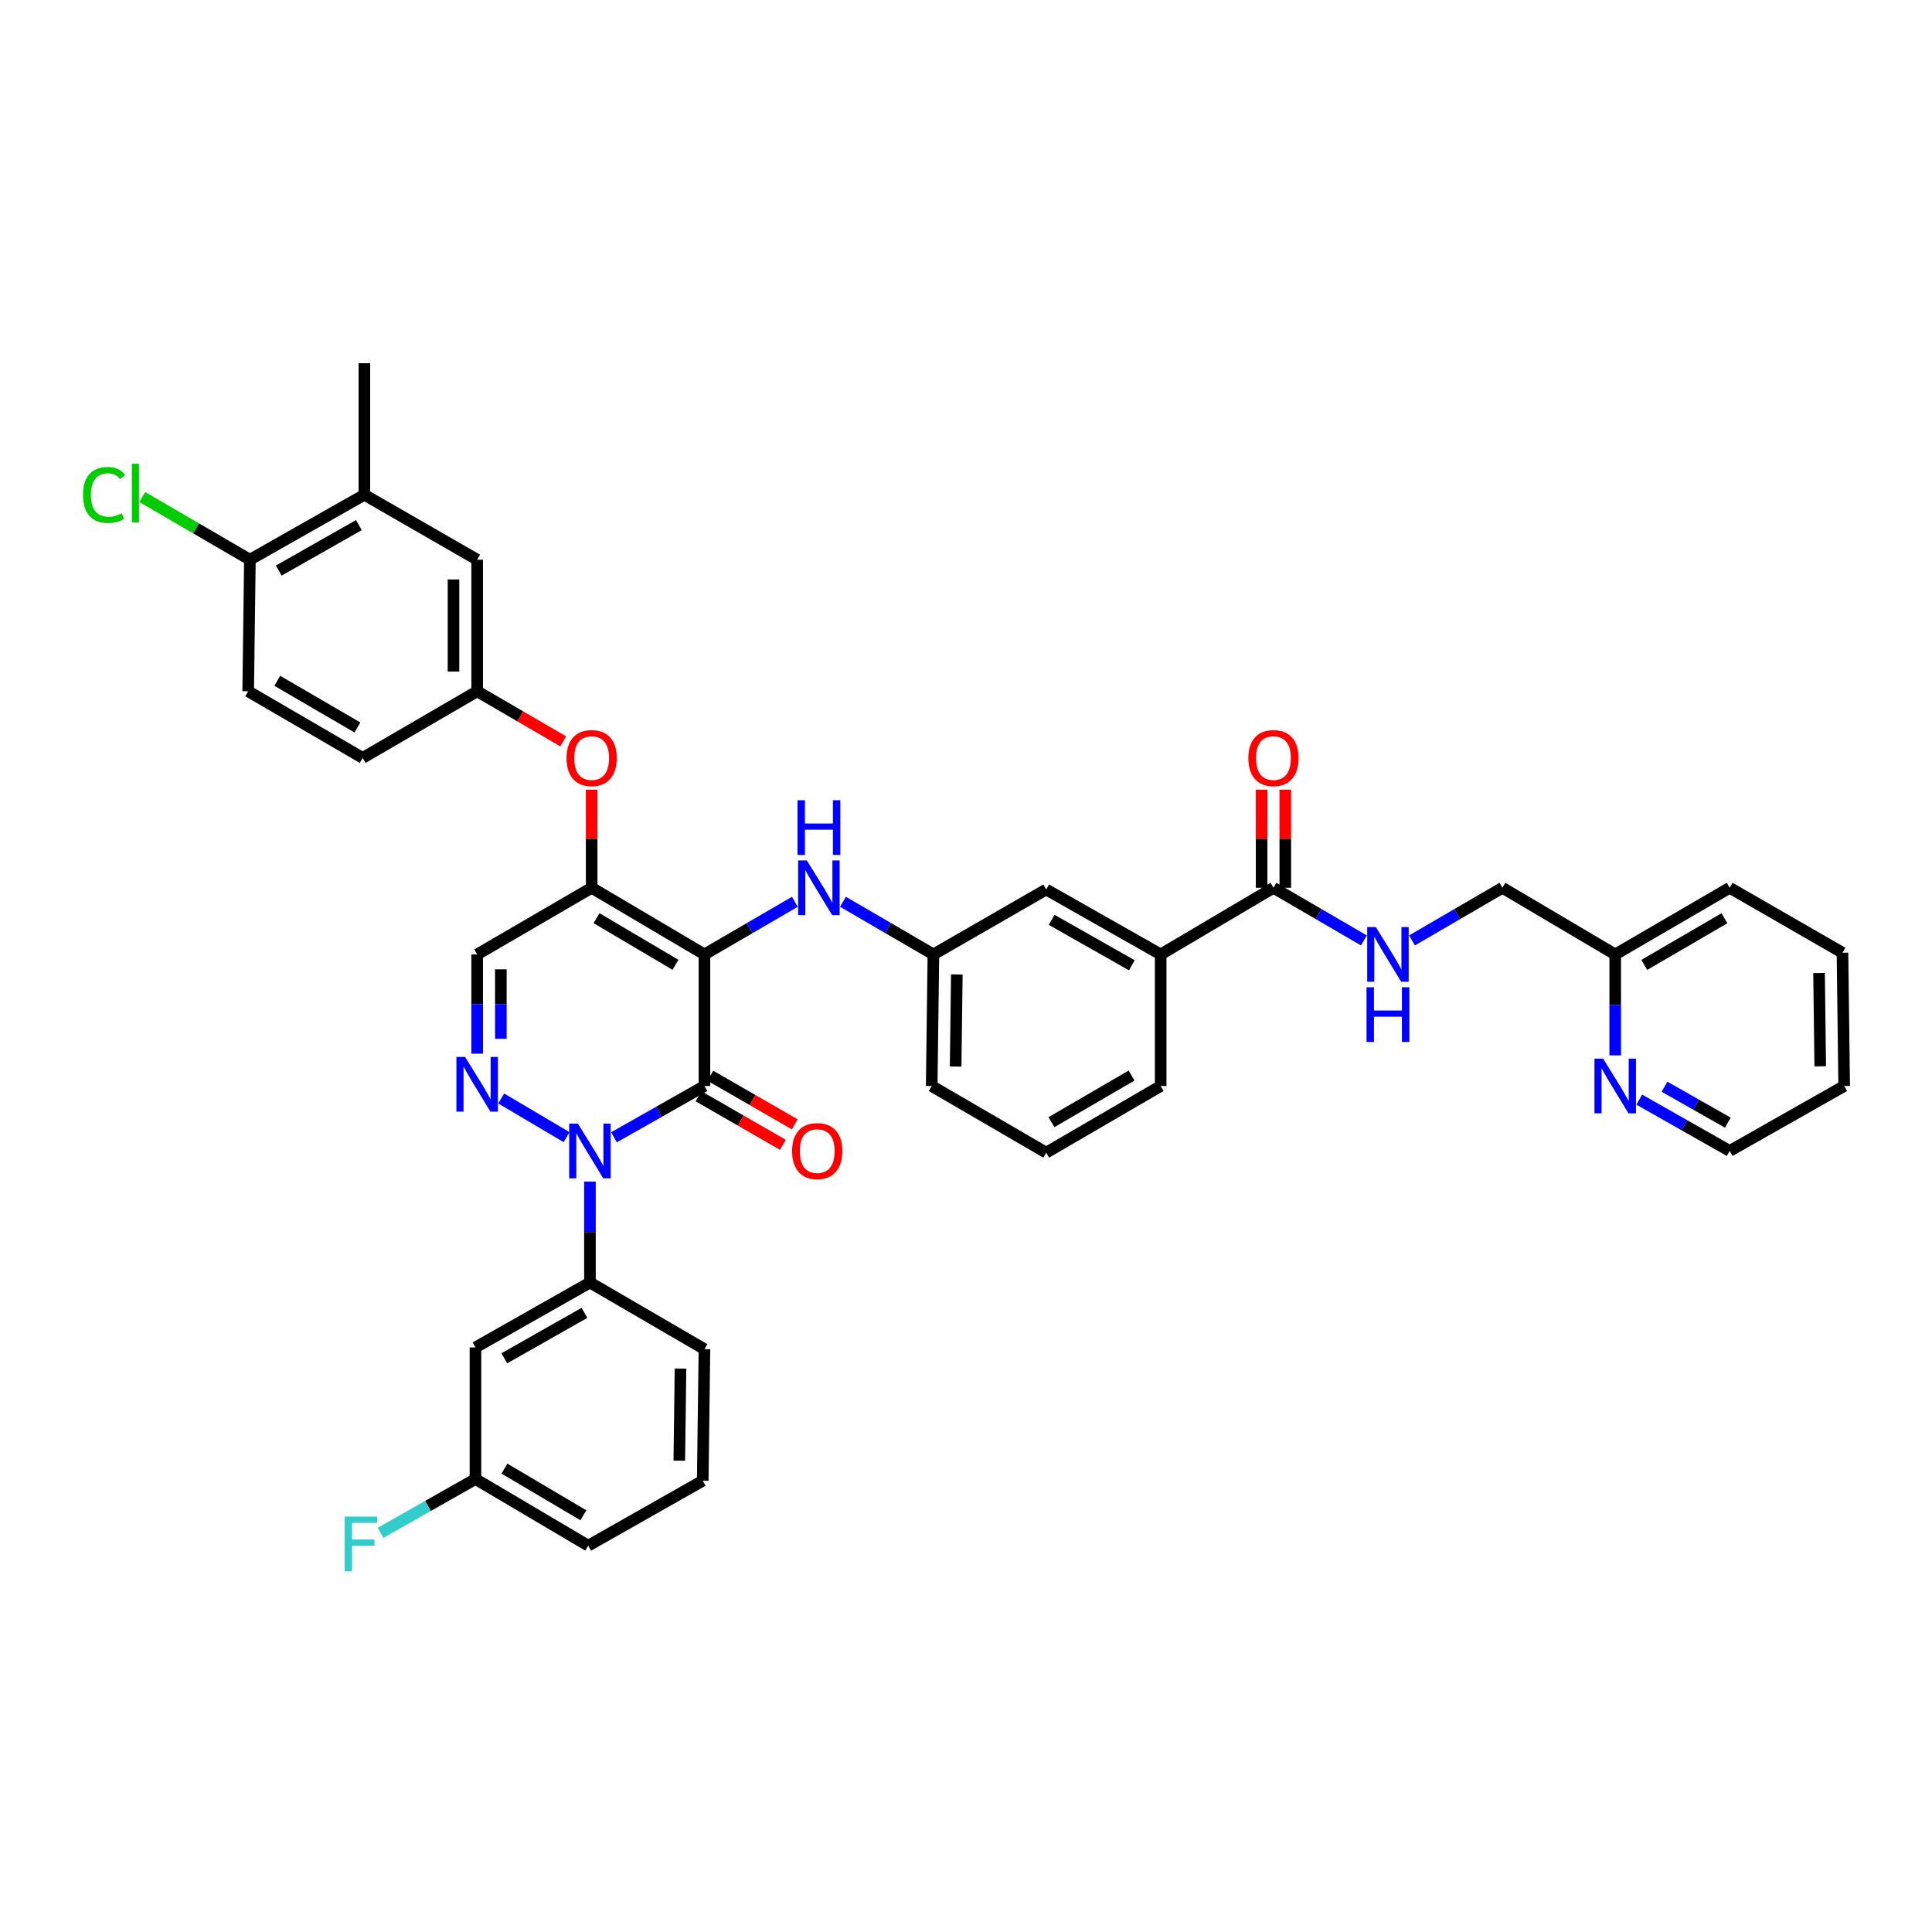 <?xml version='1.0' encoding='iso-8859-1'?>
<svg version='1.1' baseProfile='full'
              xmlns='http://www.w3.org/2000/svg'
                      xmlns:rdkit='http://www.rdkit.org/xml'
                      xmlns:xlink='http://www.w3.org/1999/xlink'
                  xml:space='preserve'
width='1000px' height='1000px' viewBox='0 0 1000 1000'>
<!-- END OF HEADER -->
<rect style='opacity:1.0;fill:#FFFFFF;stroke:none' width='1000' height='1000' x='0' y='0'> </rect>
<path class='bond-0' d='M 953.66,493.126 L 954.545,562.114' style='fill:none;fill-rule:evenodd;stroke:#000000;stroke-width:6px;stroke-linecap:butt;stroke-linejoin:miter;stroke-opacity:1' />
<path class='bond-0' d='M 941.535,503.631 L 942.155,551.923' style='fill:none;fill-rule:evenodd;stroke:#000000;stroke-width:6px;stroke-linecap:butt;stroke-linejoin:miter;stroke-opacity:1' />
<path class='bond-1' d='M 953.66,493.126 L 895.289,459.517' style='fill:none;fill-rule:evenodd;stroke:#000000;stroke-width:6px;stroke-linecap:butt;stroke-linejoin:miter;stroke-opacity:1' />
<path class='bond-2' d='M 659.142,459.517 L 682.543,473.139' style='fill:none;fill-rule:evenodd;stroke:#000000;stroke-width:6px;stroke-linecap:butt;stroke-linejoin:miter;stroke-opacity:1' />
<path class='bond-2' d='M 682.543,473.139 L 705.944,486.761' style='fill:none;fill-rule:evenodd;stroke:#0000FF;stroke-width:6px;stroke-linecap:butt;stroke-linejoin:miter;stroke-opacity:1' />
<path class='bond-3' d='M 665.271,459.517 L 665.271,434.128' style='fill:none;fill-rule:evenodd;stroke:#000000;stroke-width:6px;stroke-linecap:butt;stroke-linejoin:miter;stroke-opacity:1' />
<path class='bond-3' d='M 665.271,434.128 L 665.271,408.739' style='fill:none;fill-rule:evenodd;stroke:#FF0000;stroke-width:6px;stroke-linecap:butt;stroke-linejoin:miter;stroke-opacity:1' />
<path class='bond-3' d='M 653.012,459.517 L 653.012,434.128' style='fill:none;fill-rule:evenodd;stroke:#000000;stroke-width:6px;stroke-linecap:butt;stroke-linejoin:miter;stroke-opacity:1' />
<path class='bond-3' d='M 653.012,434.128 L 653.012,408.739' style='fill:none;fill-rule:evenodd;stroke:#FF0000;stroke-width:6px;stroke-linecap:butt;stroke-linejoin:miter;stroke-opacity:1' />
<path class='bond-4' d='M 659.142,459.517 L 600.764,494.011' style='fill:none;fill-rule:evenodd;stroke:#000000;stroke-width:6px;stroke-linecap:butt;stroke-linejoin:miter;stroke-opacity:1' />
<path class='bond-5' d='M 730.852,486.761 L 754.253,473.139' style='fill:none;fill-rule:evenodd;stroke:#0000FF;stroke-width:6px;stroke-linecap:butt;stroke-linejoin:miter;stroke-opacity:1' />
<path class='bond-5' d='M 754.253,473.139 L 777.655,459.517' style='fill:none;fill-rule:evenodd;stroke:#000000;stroke-width:6px;stroke-linecap:butt;stroke-linejoin:miter;stroke-opacity:1' />
<path class='bond-6' d='M 954.545,562.114 L 895.289,595.723' style='fill:none;fill-rule:evenodd;stroke:#000000;stroke-width:6px;stroke-linecap:butt;stroke-linejoin:miter;stroke-opacity:1' />
<path class='bond-7' d='M 306.239,459.517 L 246.982,494.011' style='fill:none;fill-rule:evenodd;stroke:#000000;stroke-width:6px;stroke-linecap:butt;stroke-linejoin:miter;stroke-opacity:1' />
<path class='bond-8' d='M 306.239,459.517 L 364.617,494.011' style='fill:none;fill-rule:evenodd;stroke:#000000;stroke-width:6px;stroke-linecap:butt;stroke-linejoin:miter;stroke-opacity:1' />
<path class='bond-8' d='M 308.759,475.245 L 349.624,499.391' style='fill:none;fill-rule:evenodd;stroke:#000000;stroke-width:6px;stroke-linecap:butt;stroke-linejoin:miter;stroke-opacity:1' />
<path class='bond-9' d='M 306.239,459.517 L 306.239,434.128' style='fill:none;fill-rule:evenodd;stroke:#000000;stroke-width:6px;stroke-linecap:butt;stroke-linejoin:miter;stroke-opacity:1' />
<path class='bond-9' d='M 306.239,434.128 L 306.239,408.739' style='fill:none;fill-rule:evenodd;stroke:#FF0000;stroke-width:6px;stroke-linecap:butt;stroke-linejoin:miter;stroke-opacity:1' />
<path class='bond-10' d='M 246.982,494.011 L 246.982,519.7' style='fill:none;fill-rule:evenodd;stroke:#000000;stroke-width:6px;stroke-linecap:butt;stroke-linejoin:miter;stroke-opacity:1' />
<path class='bond-10' d='M 246.982,519.7 L 246.982,545.388' style='fill:none;fill-rule:evenodd;stroke:#0000FF;stroke-width:6px;stroke-linecap:butt;stroke-linejoin:miter;stroke-opacity:1' />
<path class='bond-10' d='M 259.241,501.717 L 259.241,519.7' style='fill:none;fill-rule:evenodd;stroke:#000000;stroke-width:6px;stroke-linecap:butt;stroke-linejoin:miter;stroke-opacity:1' />
<path class='bond-10' d='M 259.241,519.7 L 259.241,537.682' style='fill:none;fill-rule:evenodd;stroke:#0000FF;stroke-width:6px;stroke-linecap:butt;stroke-linejoin:miter;stroke-opacity:1' />
<path class='bond-11' d='M 259.417,568.577 L 293.279,588.588' style='fill:none;fill-rule:evenodd;stroke:#0000FF;stroke-width:6px;stroke-linecap:butt;stroke-linejoin:miter;stroke-opacity:1' />
<path class='bond-12' d='M 305.353,611.585 L 305.353,637.706' style='fill:none;fill-rule:evenodd;stroke:#0000FF;stroke-width:6px;stroke-linecap:butt;stroke-linejoin:miter;stroke-opacity:1' />
<path class='bond-12' d='M 305.353,637.706 L 305.353,663.826' style='fill:none;fill-rule:evenodd;stroke:#000000;stroke-width:6px;stroke-linecap:butt;stroke-linejoin:miter;stroke-opacity:1' />
<path class='bond-13' d='M 317.797,588.666 L 341.207,575.39' style='fill:none;fill-rule:evenodd;stroke:#0000FF;stroke-width:6px;stroke-linecap:butt;stroke-linejoin:miter;stroke-opacity:1' />
<path class='bond-13' d='M 341.207,575.39 L 364.617,562.114' style='fill:none;fill-rule:evenodd;stroke:#000000;stroke-width:6px;stroke-linecap:butt;stroke-linejoin:miter;stroke-opacity:1' />
<path class='bond-14' d='M 364.617,562.114 L 364.617,494.011' style='fill:none;fill-rule:evenodd;stroke:#000000;stroke-width:6px;stroke-linecap:butt;stroke-linejoin:miter;stroke-opacity:1' />
<path class='bond-15' d='M 361.558,567.426 L 383.402,580.003' style='fill:none;fill-rule:evenodd;stroke:#000000;stroke-width:6px;stroke-linecap:butt;stroke-linejoin:miter;stroke-opacity:1' />
<path class='bond-15' d='M 383.402,580.003 L 405.245,592.58' style='fill:none;fill-rule:evenodd;stroke:#FF0000;stroke-width:6px;stroke-linecap:butt;stroke-linejoin:miter;stroke-opacity:1' />
<path class='bond-15' d='M 367.675,556.802 L 389.519,569.379' style='fill:none;fill-rule:evenodd;stroke:#000000;stroke-width:6px;stroke-linecap:butt;stroke-linejoin:miter;stroke-opacity:1' />
<path class='bond-15' d='M 389.519,569.379 L 411.362,581.956' style='fill:none;fill-rule:evenodd;stroke:#FF0000;stroke-width:6px;stroke-linecap:butt;stroke-linejoin:miter;stroke-opacity:1' />
<path class='bond-16' d='M 364.617,494.011 L 388.018,480.389' style='fill:none;fill-rule:evenodd;stroke:#000000;stroke-width:6px;stroke-linecap:butt;stroke-linejoin:miter;stroke-opacity:1' />
<path class='bond-16' d='M 388.018,480.389 L 411.419,466.766' style='fill:none;fill-rule:evenodd;stroke:#0000FF;stroke-width:6px;stroke-linecap:butt;stroke-linejoin:miter;stroke-opacity:1' />
<path class='bond-17' d='M 291.525,383.734 L 269.253,370.769' style='fill:none;fill-rule:evenodd;stroke:#FF0000;stroke-width:6px;stroke-linecap:butt;stroke-linejoin:miter;stroke-opacity:1' />
<path class='bond-17' d='M 269.253,370.769 L 246.982,357.805' style='fill:none;fill-rule:evenodd;stroke:#000000;stroke-width:6px;stroke-linecap:butt;stroke-linejoin:miter;stroke-opacity:1' />
<path class='bond-18' d='M 436.327,466.766 L 459.728,480.389' style='fill:none;fill-rule:evenodd;stroke:#0000FF;stroke-width:6px;stroke-linecap:butt;stroke-linejoin:miter;stroke-opacity:1' />
<path class='bond-18' d='M 459.728,480.389 L 483.129,494.011' style='fill:none;fill-rule:evenodd;stroke:#000000;stroke-width:6px;stroke-linecap:butt;stroke-linejoin:miter;stroke-opacity:1' />
<path class='bond-19' d='M 483.129,494.011 L 482.244,562.114' style='fill:none;fill-rule:evenodd;stroke:#000000;stroke-width:6px;stroke-linecap:butt;stroke-linejoin:miter;stroke-opacity:1' />
<path class='bond-19' d='M 495.254,504.386 L 494.634,552.058' style='fill:none;fill-rule:evenodd;stroke:#000000;stroke-width:6px;stroke-linecap:butt;stroke-linejoin:miter;stroke-opacity:1' />
<path class='bond-20' d='M 483.129,494.011 L 541.507,460.402' style='fill:none;fill-rule:evenodd;stroke:#000000;stroke-width:6px;stroke-linecap:butt;stroke-linejoin:miter;stroke-opacity:1' />
<path class='bond-21' d='M 482.244,562.114 L 541.507,596.608' style='fill:none;fill-rule:evenodd;stroke:#000000;stroke-width:6px;stroke-linecap:butt;stroke-linejoin:miter;stroke-opacity:1' />
<path class='bond-22' d='M 541.507,596.608 L 600.764,562.114' style='fill:none;fill-rule:evenodd;stroke:#000000;stroke-width:6px;stroke-linecap:butt;stroke-linejoin:miter;stroke-opacity:1' />
<path class='bond-22' d='M 544.229,580.84 L 585.708,556.694' style='fill:none;fill-rule:evenodd;stroke:#000000;stroke-width:6px;stroke-linecap:butt;stroke-linejoin:miter;stroke-opacity:1' />
<path class='bond-23' d='M 188.604,256.093 L 129.348,289.702' style='fill:none;fill-rule:evenodd;stroke:#000000;stroke-width:6px;stroke-linecap:butt;stroke-linejoin:miter;stroke-opacity:1' />
<path class='bond-23' d='M 185.764,271.797 L 144.284,295.323' style='fill:none;fill-rule:evenodd;stroke:#000000;stroke-width:6px;stroke-linecap:butt;stroke-linejoin:miter;stroke-opacity:1' />
<path class='bond-24' d='M 188.604,256.093 L 246.982,289.702' style='fill:none;fill-rule:evenodd;stroke:#000000;stroke-width:6px;stroke-linecap:butt;stroke-linejoin:miter;stroke-opacity:1' />
<path class='bond-25' d='M 188.604,256.093 L 188.604,187.99' style='fill:none;fill-rule:evenodd;stroke:#000000;stroke-width:6px;stroke-linecap:butt;stroke-linejoin:miter;stroke-opacity:1' />
<path class='bond-26' d='M 129.348,289.702 L 128.463,357.805' style='fill:none;fill-rule:evenodd;stroke:#000000;stroke-width:6px;stroke-linecap:butt;stroke-linejoin:miter;stroke-opacity:1' />
<path class='bond-27' d='M 129.348,289.702 L 101.497,273.489' style='fill:none;fill-rule:evenodd;stroke:#000000;stroke-width:6px;stroke-linecap:butt;stroke-linejoin:miter;stroke-opacity:1' />
<path class='bond-27' d='M 101.497,273.489 L 73.646,257.277' style='fill:none;fill-rule:evenodd;stroke:#00CC00;stroke-width:6px;stroke-linecap:butt;stroke-linejoin:miter;stroke-opacity:1' />
<path class='bond-28' d='M 128.463,357.805 L 187.719,392.299' style='fill:none;fill-rule:evenodd;stroke:#000000;stroke-width:6px;stroke-linecap:butt;stroke-linejoin:miter;stroke-opacity:1' />
<path class='bond-28' d='M 143.518,352.385 L 184.998,376.531' style='fill:none;fill-rule:evenodd;stroke:#000000;stroke-width:6px;stroke-linecap:butt;stroke-linejoin:miter;stroke-opacity:1' />
<path class='bond-29' d='M 246.097,765.538 L 304.468,800.032' style='fill:none;fill-rule:evenodd;stroke:#000000;stroke-width:6px;stroke-linecap:butt;stroke-linejoin:miter;stroke-opacity:1' />
<path class='bond-29' d='M 261.089,760.158 L 301.949,784.304' style='fill:none;fill-rule:evenodd;stroke:#000000;stroke-width:6px;stroke-linecap:butt;stroke-linejoin:miter;stroke-opacity:1' />
<path class='bond-30' d='M 246.097,765.538 L 246.097,697.435' style='fill:none;fill-rule:evenodd;stroke:#000000;stroke-width:6px;stroke-linecap:butt;stroke-linejoin:miter;stroke-opacity:1' />
<path class='bond-31' d='M 246.097,765.538 L 221.53,779.471' style='fill:none;fill-rule:evenodd;stroke:#000000;stroke-width:6px;stroke-linecap:butt;stroke-linejoin:miter;stroke-opacity:1' />
<path class='bond-31' d='M 221.53,779.471 L 196.964,793.405' style='fill:none;fill-rule:evenodd;stroke:#33CCCC;stroke-width:6px;stroke-linecap:butt;stroke-linejoin:miter;stroke-opacity:1' />
<path class='bond-32' d='M 304.468,800.032 L 363.731,766.423' style='fill:none;fill-rule:evenodd;stroke:#000000;stroke-width:6px;stroke-linecap:butt;stroke-linejoin:miter;stroke-opacity:1' />
<path class='bond-33' d='M 363.731,766.423 L 364.617,698.32' style='fill:none;fill-rule:evenodd;stroke:#000000;stroke-width:6px;stroke-linecap:butt;stroke-linejoin:miter;stroke-opacity:1' />
<path class='bond-33' d='M 351.607,756.048 L 352.226,708.376' style='fill:none;fill-rule:evenodd;stroke:#000000;stroke-width:6px;stroke-linecap:butt;stroke-linejoin:miter;stroke-opacity:1' />
<path class='bond-34' d='M 364.617,698.32 L 305.353,663.826' style='fill:none;fill-rule:evenodd;stroke:#000000;stroke-width:6px;stroke-linecap:butt;stroke-linejoin:miter;stroke-opacity:1' />
<path class='bond-35' d='M 305.353,663.826 L 246.097,697.435' style='fill:none;fill-rule:evenodd;stroke:#000000;stroke-width:6px;stroke-linecap:butt;stroke-linejoin:miter;stroke-opacity:1' />
<path class='bond-35' d='M 302.513,679.53 L 261.033,703.056' style='fill:none;fill-rule:evenodd;stroke:#000000;stroke-width:6px;stroke-linecap:butt;stroke-linejoin:miter;stroke-opacity:1' />
<path class='bond-36' d='M 187.719,392.299 L 246.982,357.805' style='fill:none;fill-rule:evenodd;stroke:#000000;stroke-width:6px;stroke-linecap:butt;stroke-linejoin:miter;stroke-opacity:1' />
<path class='bond-37' d='M 246.982,357.805 L 246.982,289.702' style='fill:none;fill-rule:evenodd;stroke:#000000;stroke-width:6px;stroke-linecap:butt;stroke-linejoin:miter;stroke-opacity:1' />
<path class='bond-37' d='M 234.724,347.589 L 234.724,299.917' style='fill:none;fill-rule:evenodd;stroke:#000000;stroke-width:6px;stroke-linecap:butt;stroke-linejoin:miter;stroke-opacity:1' />
<path class='bond-38' d='M 600.764,562.114 L 600.764,494.011' style='fill:none;fill-rule:evenodd;stroke:#000000;stroke-width:6px;stroke-linecap:butt;stroke-linejoin:miter;stroke-opacity:1' />
<path class='bond-39' d='M 600.764,494.011 L 541.507,460.402' style='fill:none;fill-rule:evenodd;stroke:#000000;stroke-width:6px;stroke-linecap:butt;stroke-linejoin:miter;stroke-opacity:1' />
<path class='bond-39' d='M 585.828,499.632 L 544.348,476.106' style='fill:none;fill-rule:evenodd;stroke:#000000;stroke-width:6px;stroke-linecap:butt;stroke-linejoin:miter;stroke-opacity:1' />
<path class='bond-40' d='M 895.289,595.723 L 871.882,582.447' style='fill:none;fill-rule:evenodd;stroke:#000000;stroke-width:6px;stroke-linecap:butt;stroke-linejoin:miter;stroke-opacity:1' />
<path class='bond-40' d='M 871.882,582.447 L 848.476,569.171' style='fill:none;fill-rule:evenodd;stroke:#0000FF;stroke-width:6px;stroke-linecap:butt;stroke-linejoin:miter;stroke-opacity:1' />
<path class='bond-40' d='M 894.315,581.077 L 877.93,571.784' style='fill:none;fill-rule:evenodd;stroke:#000000;stroke-width:6px;stroke-linecap:butt;stroke-linejoin:miter;stroke-opacity:1' />
<path class='bond-40' d='M 877.93,571.784 L 861.545,562.491' style='fill:none;fill-rule:evenodd;stroke:#0000FF;stroke-width:6px;stroke-linecap:butt;stroke-linejoin:miter;stroke-opacity:1' />
<path class='bond-41' d='M 836.033,546.251 L 836.033,520.131' style='fill:none;fill-rule:evenodd;stroke:#0000FF;stroke-width:6px;stroke-linecap:butt;stroke-linejoin:miter;stroke-opacity:1' />
<path class='bond-41' d='M 836.033,520.131 L 836.033,494.011' style='fill:none;fill-rule:evenodd;stroke:#000000;stroke-width:6px;stroke-linecap:butt;stroke-linejoin:miter;stroke-opacity:1' />
<path class='bond-42' d='M 836.033,494.011 L 895.289,459.517' style='fill:none;fill-rule:evenodd;stroke:#000000;stroke-width:6px;stroke-linecap:butt;stroke-linejoin:miter;stroke-opacity:1' />
<path class='bond-42' d='M 851.088,499.431 L 892.568,475.285' style='fill:none;fill-rule:evenodd;stroke:#000000;stroke-width:6px;stroke-linecap:butt;stroke-linejoin:miter;stroke-opacity:1' />
<path class='bond-43' d='M 836.033,494.011 L 777.655,459.517' style='fill:none;fill-rule:evenodd;stroke:#000000;stroke-width:6px;stroke-linecap:butt;stroke-linejoin:miter;stroke-opacity:1' />
<path  class='atom-2' d='M 712.138 479.851
L 721.418 494.851
Q 722.338 496.331, 723.818 499.011
Q 725.298 501.691, 725.378 501.851
L 725.378 479.851
L 729.138 479.851
L 729.138 508.171
L 725.258 508.171
L 715.298 491.771
Q 714.138 489.851, 712.898 487.651
Q 711.698 485.451, 711.338 484.771
L 711.338 508.171
L 707.658 508.171
L 707.658 479.851
L 712.138 479.851
' fill='#0000FF'/>
<path  class='atom-2' d='M 707.318 511.003
L 711.158 511.003
L 711.158 523.043
L 725.638 523.043
L 725.638 511.003
L 729.478 511.003
L 729.478 539.323
L 725.638 539.323
L 725.638 526.243
L 711.158 526.243
L 711.158 539.323
L 707.318 539.323
L 707.318 511.003
' fill='#0000FF'/>
<path  class='atom-3' d='M 646.142 392.379
Q 646.142 385.579, 649.502 381.779
Q 652.862 377.979, 659.142 377.979
Q 665.422 377.979, 668.782 381.779
Q 672.142 385.579, 672.142 392.379
Q 672.142 399.259, 668.742 403.179
Q 665.342 407.059, 659.142 407.059
Q 652.902 407.059, 649.502 403.179
Q 646.142 399.299, 646.142 392.379
M 659.142 403.859
Q 663.462 403.859, 665.782 400.979
Q 668.142 398.059, 668.142 392.379
Q 668.142 386.819, 665.782 384.019
Q 663.462 381.179, 659.142 381.179
Q 654.822 381.179, 652.462 383.979
Q 650.142 386.779, 650.142 392.379
Q 650.142 398.099, 652.462 400.979
Q 654.822 403.859, 659.142 403.859
' fill='#FF0000'/>
<path  class='atom-7' d='M 240.722 547.069
L 250.002 562.069
Q 250.922 563.549, 252.402 566.229
Q 253.882 568.909, 253.962 569.069
L 253.962 547.069
L 257.722 547.069
L 257.722 575.389
L 253.842 575.389
L 243.882 558.989
Q 242.722 557.069, 241.482 554.869
Q 240.282 552.669, 239.922 551.989
L 239.922 575.389
L 236.242 575.389
L 236.242 547.069
L 240.722 547.069
' fill='#0000FF'/>
<path  class='atom-8' d='M 299.093 581.563
L 308.373 596.563
Q 309.293 598.043, 310.773 600.723
Q 312.253 603.403, 312.333 603.563
L 312.333 581.563
L 316.093 581.563
L 316.093 609.883
L 312.213 609.883
L 302.253 593.483
Q 301.093 591.563, 299.853 589.363
Q 298.653 587.163, 298.293 586.483
L 298.293 609.883
L 294.613 609.883
L 294.613 581.563
L 299.093 581.563
' fill='#0000FF'/>
<path  class='atom-11' d='M 293.239 392.379
Q 293.239 385.579, 296.599 381.779
Q 299.959 377.979, 306.239 377.979
Q 312.519 377.979, 315.879 381.779
Q 319.239 385.579, 319.239 392.379
Q 319.239 399.259, 315.839 403.179
Q 312.439 407.059, 306.239 407.059
Q 299.999 407.059, 296.599 403.179
Q 293.239 399.299, 293.239 392.379
M 306.239 403.859
Q 310.559 403.859, 312.879 400.979
Q 315.239 398.059, 315.239 392.379
Q 315.239 386.819, 312.879 384.019
Q 310.559 381.179, 306.239 381.179
Q 301.919 381.179, 299.559 383.979
Q 297.239 386.779, 297.239 392.379
Q 297.239 398.099, 299.559 400.979
Q 301.919 403.859, 306.239 403.859
' fill='#FF0000'/>
<path  class='atom-12' d='M 417.613 445.357
L 426.893 460.357
Q 427.813 461.837, 429.293 464.517
Q 430.773 467.197, 430.853 467.357
L 430.853 445.357
L 434.613 445.357
L 434.613 473.677
L 430.733 473.677
L 420.773 457.277
Q 419.613 455.357, 418.373 453.157
Q 417.173 450.957, 416.813 450.277
L 416.813 473.677
L 413.133 473.677
L 413.133 445.357
L 417.613 445.357
' fill='#0000FF'/>
<path  class='atom-12' d='M 412.793 414.205
L 416.633 414.205
L 416.633 426.245
L 431.113 426.245
L 431.113 414.205
L 434.953 414.205
L 434.953 442.525
L 431.113 442.525
L 431.113 429.445
L 416.633 429.445
L 416.633 442.525
L 412.793 442.525
L 412.793 414.205
' fill='#0000FF'/>
<path  class='atom-13' d='M 409.988 595.803
Q 409.988 589.003, 413.348 585.203
Q 416.708 581.403, 422.988 581.403
Q 429.268 581.403, 432.628 585.203
Q 435.988 589.003, 435.988 595.803
Q 435.988 602.683, 432.588 606.603
Q 429.188 610.483, 422.988 610.483
Q 416.748 610.483, 413.348 606.603
Q 409.988 602.723, 409.988 595.803
M 422.988 607.283
Q 427.308 607.283, 429.628 604.403
Q 431.988 601.483, 431.988 595.803
Q 431.988 590.243, 429.628 587.443
Q 427.308 584.603, 422.988 584.603
Q 418.668 584.603, 416.308 587.403
Q 413.988 590.203, 413.988 595.803
Q 413.988 601.523, 416.308 604.403
Q 418.668 607.283, 422.988 607.283
' fill='#FF0000'/>
<path  class='atom-26' d='M 178.42 784.987
L 195.26 784.987
L 195.26 788.227
L 182.22 788.227
L 182.22 796.827
L 193.82 796.827
L 193.82 800.107
L 182.22 800.107
L 182.22 813.307
L 178.42 813.307
L 178.42 784.987
' fill='#33CCCC'/>
<path  class='atom-31' d='M 42.971 256.188
Q 42.971 249.148, 46.251 245.468
Q 49.571 241.748, 55.851 241.748
Q 61.691 241.748, 64.811 245.868
L 62.171 248.028
Q 59.891 245.028, 55.851 245.028
Q 51.571 245.028, 49.291 247.908
Q 47.051 250.748, 47.051 256.188
Q 47.051 261.788, 49.371 264.668
Q 51.731 267.548, 56.291 267.548
Q 59.411 267.548, 63.051 265.668
L 64.171 268.668
Q 62.691 269.628, 60.451 270.188
Q 58.211 270.748, 55.731 270.748
Q 49.571 270.748, 46.251 266.988
Q 42.971 263.228, 42.971 256.188
' fill='#00CC00'/>
<path  class='atom-31' d='M 68.251 240.028
L 71.931 240.028
L 71.931 270.388
L 68.251 270.388
L 68.251 240.028
' fill='#00CC00'/>
<path  class='atom-36' d='M 829.773 547.954
L 839.053 562.954
Q 839.973 564.434, 841.453 567.114
Q 842.933 569.794, 843.013 569.954
L 843.013 547.954
L 846.773 547.954
L 846.773 576.274
L 842.893 576.274
L 832.933 559.874
Q 831.773 557.954, 830.533 555.754
Q 829.333 553.554, 828.973 552.874
L 828.973 576.274
L 825.293 576.274
L 825.293 547.954
L 829.773 547.954
' fill='#0000FF'/>
</svg>
